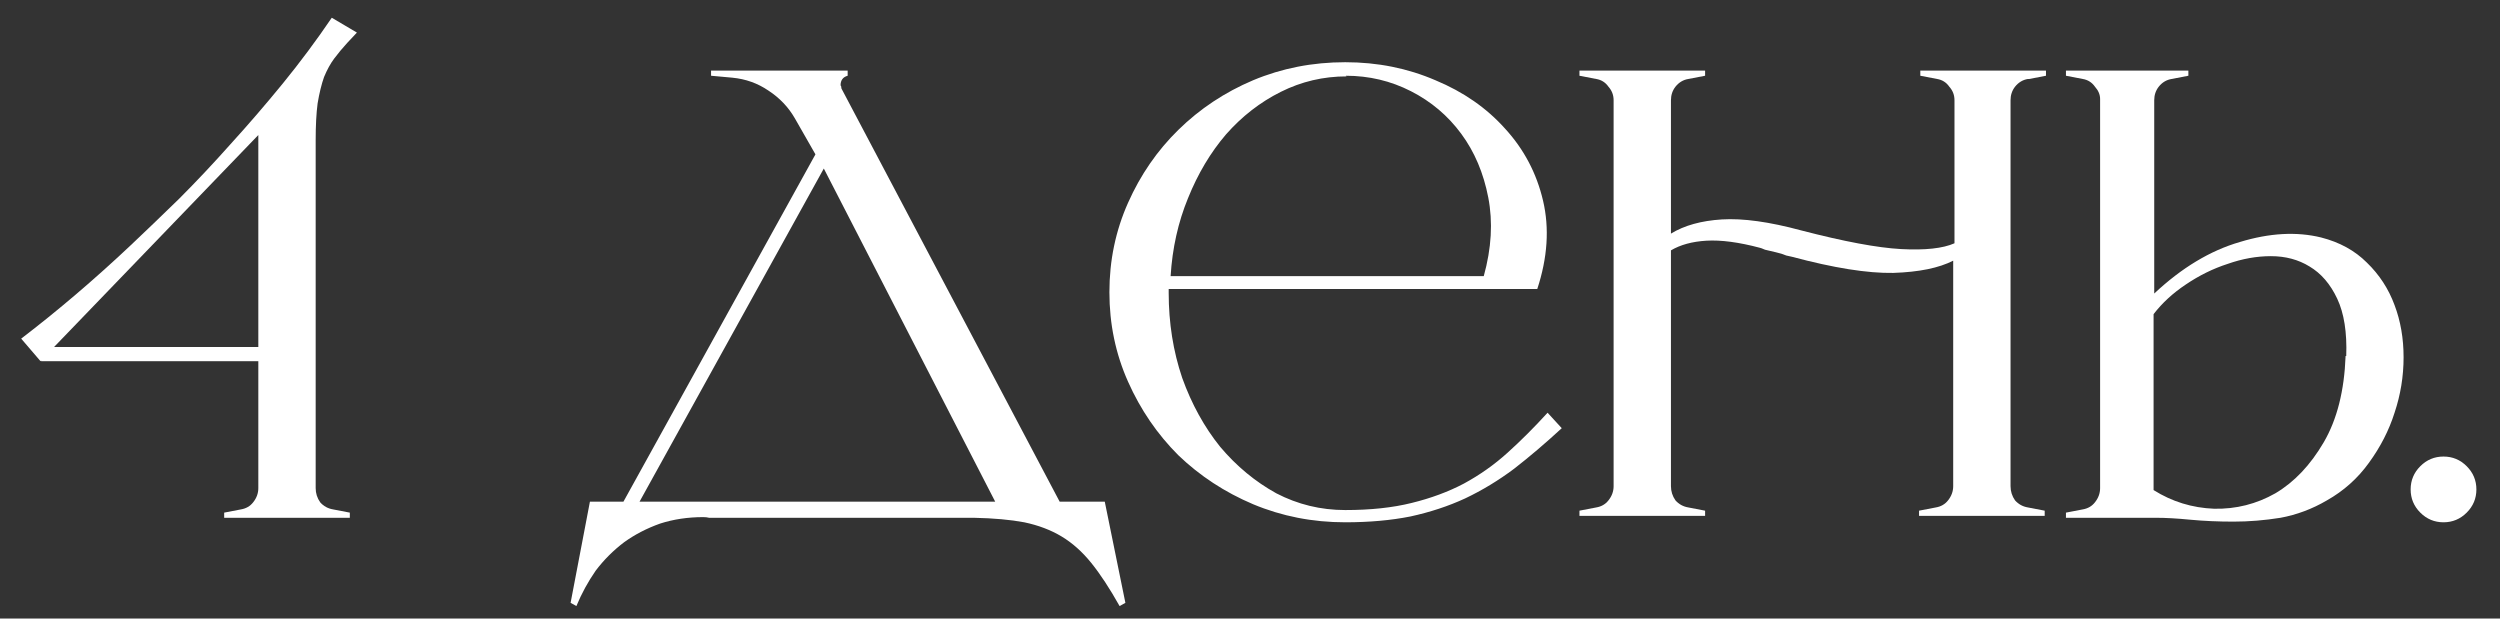 <?xml version="1.0" encoding="UTF-8"?> <svg xmlns="http://www.w3.org/2000/svg" width="97" height="24" viewBox="0 0 97 24" fill="none"><rect x="0" y="0" width="97" height="24" fill="#333333" stroke="none"/> <path d="M12.248 18.939C12.248 19.14 12.306 19.323 12.423 19.489C12.556 19.64 12.723 19.731 12.923 19.765L13.573 19.89V20.09H8.698V19.89L9.348 19.765C9.548 19.731 9.706 19.64 9.823 19.489C9.956 19.323 10.023 19.14 10.023 18.939V14.014H1.597V13.989L1.572 14.014L0.822 13.139C2.239 12.056 3.647 10.856 5.047 9.539C5.648 8.972 6.281 8.364 6.948 7.714C7.614 7.047 8.281 6.339 8.948 5.589C9.631 4.839 10.306 4.055 10.973 3.239C11.639 2.422 12.273 1.572 12.873 0.688L13.848 1.264L13.473 1.664C13.29 1.864 13.123 2.064 12.973 2.264C12.823 2.464 12.69 2.705 12.573 2.989C12.473 3.272 12.39 3.614 12.323 4.014C12.273 4.397 12.248 4.872 12.248 5.439V18.965V18.939ZM10.023 13.464V5.239L2.097 13.464H10.023Z" fill="white"></path> <path d="M24.189 19.465L31.639 5.989L30.839 4.589C30.589 4.155 30.247 3.797 29.814 3.514C29.397 3.23 28.931 3.064 28.414 3.014L27.589 2.939V2.739H32.889V2.939C32.706 2.989 32.614 3.114 32.614 3.314C32.631 3.33 32.639 3.347 32.639 3.364C32.639 3.414 32.648 3.447 32.664 3.464L41.115 19.465H42.865L43.665 23.39L43.44 23.515C43.056 22.831 42.69 22.273 42.34 21.84C41.99 21.406 41.606 21.065 41.19 20.815C40.773 20.564 40.29 20.381 39.74 20.265C39.206 20.165 38.556 20.106 37.789 20.09H27.739C27.656 20.09 27.581 20.09 27.514 20.09C27.447 20.073 27.372 20.064 27.289 20.064C26.689 20.064 26.131 20.148 25.614 20.314C25.097 20.498 24.63 20.74 24.214 21.04C23.797 21.356 23.43 21.723 23.114 22.14C22.814 22.573 22.564 23.031 22.364 23.515L22.139 23.39L22.889 19.465H24.189ZM24.814 19.465H38.614L31.964 6.539L24.814 19.465Z" fill="white"></path> <path d="M60.596 16.614C59.962 17.198 59.346 17.723 58.745 18.189C58.145 18.639 57.512 19.023 56.845 19.34C56.195 19.64 55.487 19.873 54.72 20.04C53.97 20.189 53.129 20.265 52.195 20.265C50.928 20.265 49.737 20.031 48.62 19.564C47.52 19.098 46.553 18.464 45.72 17.664C44.903 16.848 44.253 15.898 43.77 14.814C43.286 13.731 43.045 12.572 43.045 11.339C43.045 10.106 43.286 8.947 43.77 7.864C44.253 6.78 44.903 5.839 45.72 5.039C46.553 4.222 47.52 3.58 48.62 3.114C49.737 2.647 50.928 2.414 52.195 2.414C53.445 2.414 54.612 2.647 55.695 3.114C56.779 3.564 57.679 4.189 58.395 4.989C59.129 5.789 59.621 6.722 59.871 7.789C60.121 8.856 60.046 9.997 59.646 11.214H57.345H45.345V11.364C45.345 12.531 45.52 13.631 45.87 14.664C46.236 15.681 46.728 16.573 47.345 17.339C47.978 18.089 48.703 18.689 49.52 19.14C50.353 19.573 51.245 19.79 52.195 19.79C53.178 19.79 54.037 19.698 54.77 19.515C55.52 19.331 56.195 19.081 56.795 18.765C57.412 18.431 57.979 18.031 58.495 17.564C59.012 17.098 59.529 16.581 60.046 16.014L60.596 16.614ZM52.245 2.964C51.345 2.964 50.495 3.164 49.695 3.564C48.895 3.964 48.187 4.514 47.57 5.214C46.97 5.914 46.478 6.739 46.095 7.689C45.712 8.622 45.486 9.631 45.42 10.714H57.57C57.87 9.631 57.929 8.614 57.745 7.664C57.562 6.714 57.212 5.889 56.695 5.189C56.179 4.489 55.529 3.939 54.745 3.539C53.962 3.139 53.12 2.939 52.22 2.939L52.245 2.964Z" fill="white"></path> <path d="M78.684 3.064C78.484 3.097 78.317 3.197 78.184 3.364C78.067 3.514 78.009 3.689 78.009 3.889V18.864C78.009 19.064 78.067 19.248 78.184 19.415C78.317 19.564 78.484 19.656 78.684 19.689L79.334 19.814V20.015H74.459V19.814L75.109 19.689C75.308 19.656 75.467 19.564 75.584 19.415C75.717 19.248 75.784 19.064 75.784 18.864V10.114C75.234 10.397 74.459 10.556 73.458 10.589C72.458 10.606 71.15 10.397 69.533 9.964C69.516 9.964 69.442 9.947 69.308 9.914C69.192 9.864 69.058 9.822 68.908 9.789C68.758 9.756 68.617 9.722 68.483 9.689C68.367 9.639 68.3 9.614 68.283 9.614C67.466 9.397 66.775 9.306 66.208 9.339C65.658 9.372 65.2 9.497 64.833 9.714V18.864C64.833 19.064 64.891 19.248 65.008 19.415C65.141 19.564 65.308 19.656 65.508 19.689L66.158 19.814V20.015H61.283V19.814L61.933 19.689C62.133 19.656 62.291 19.564 62.408 19.415C62.541 19.248 62.608 19.064 62.608 18.864V3.889C62.608 3.689 62.541 3.514 62.408 3.364C62.291 3.197 62.133 3.097 61.933 3.064L61.283 2.939V2.739H66.158V2.939L65.508 3.064C65.308 3.097 65.141 3.197 65.008 3.364C64.891 3.514 64.833 3.689 64.833 3.889V9.064C65.35 8.747 66.008 8.564 66.808 8.514C67.625 8.464 68.65 8.606 69.883 8.939C71.55 9.372 72.842 9.614 73.758 9.664C74.692 9.714 75.383 9.639 75.834 9.439V3.889C75.834 3.689 75.767 3.514 75.633 3.364C75.517 3.197 75.359 3.097 75.159 3.064L74.508 2.939V2.739H79.384V2.939L78.734 3.064H78.684Z" fill="white"></path> <path d="M83.584 3.939V11.389C84.65 10.389 85.759 9.722 86.909 9.389C88.059 9.039 89.109 8.981 90.059 9.214C90.776 9.397 91.368 9.722 91.834 10.189C92.318 10.656 92.676 11.206 92.909 11.839C93.143 12.456 93.259 13.131 93.259 13.864C93.259 14.598 93.143 15.314 92.909 16.014C92.693 16.698 92.359 17.348 91.909 17.964C91.476 18.564 90.934 19.048 90.284 19.415C89.717 19.748 89.117 19.973 88.484 20.09C87.867 20.189 87.259 20.239 86.659 20.239C86.076 20.239 85.517 20.215 84.984 20.165C84.467 20.114 84.025 20.09 83.659 20.09H80.159V19.89L80.809 19.765C81.009 19.731 81.167 19.64 81.284 19.489C81.417 19.323 81.484 19.14 81.484 18.939V3.839C81.484 3.672 81.417 3.514 81.284 3.364C81.167 3.197 81.009 3.097 80.809 3.064L80.159 2.939V2.739H84.909V2.939L84.259 3.064C84.059 3.097 83.892 3.197 83.759 3.364C83.642 3.514 83.584 3.689 83.584 3.889V3.939ZM91.034 13.814C91.067 12.898 90.951 12.156 90.684 11.589C90.418 11.022 90.059 10.606 89.609 10.339C89.176 10.072 88.676 9.939 88.109 9.939C87.559 9.939 87.001 10.039 86.434 10.239C85.867 10.422 85.326 10.689 84.809 11.039C84.309 11.372 83.892 11.756 83.559 12.189V19.015C84.275 19.465 85.059 19.706 85.909 19.739C86.759 19.756 87.551 19.556 88.284 19.14C89.017 18.706 89.642 18.048 90.159 17.164C90.676 16.281 90.959 15.164 91.009 13.814H91.034Z" fill="white"></path> <path d="M94.808 20.265C94.458 20.265 94.158 20.14 93.908 19.89C93.658 19.64 93.533 19.34 93.533 18.989C93.533 18.639 93.658 18.339 93.908 18.089C94.158 17.839 94.458 17.714 94.808 17.714C95.158 17.714 95.458 17.839 95.708 18.089C95.958 18.339 96.084 18.639 96.084 18.989C96.084 19.34 95.958 19.64 95.708 19.89C95.458 20.14 95.158 20.265 94.808 20.265Z" fill="white"></path> </svg> 